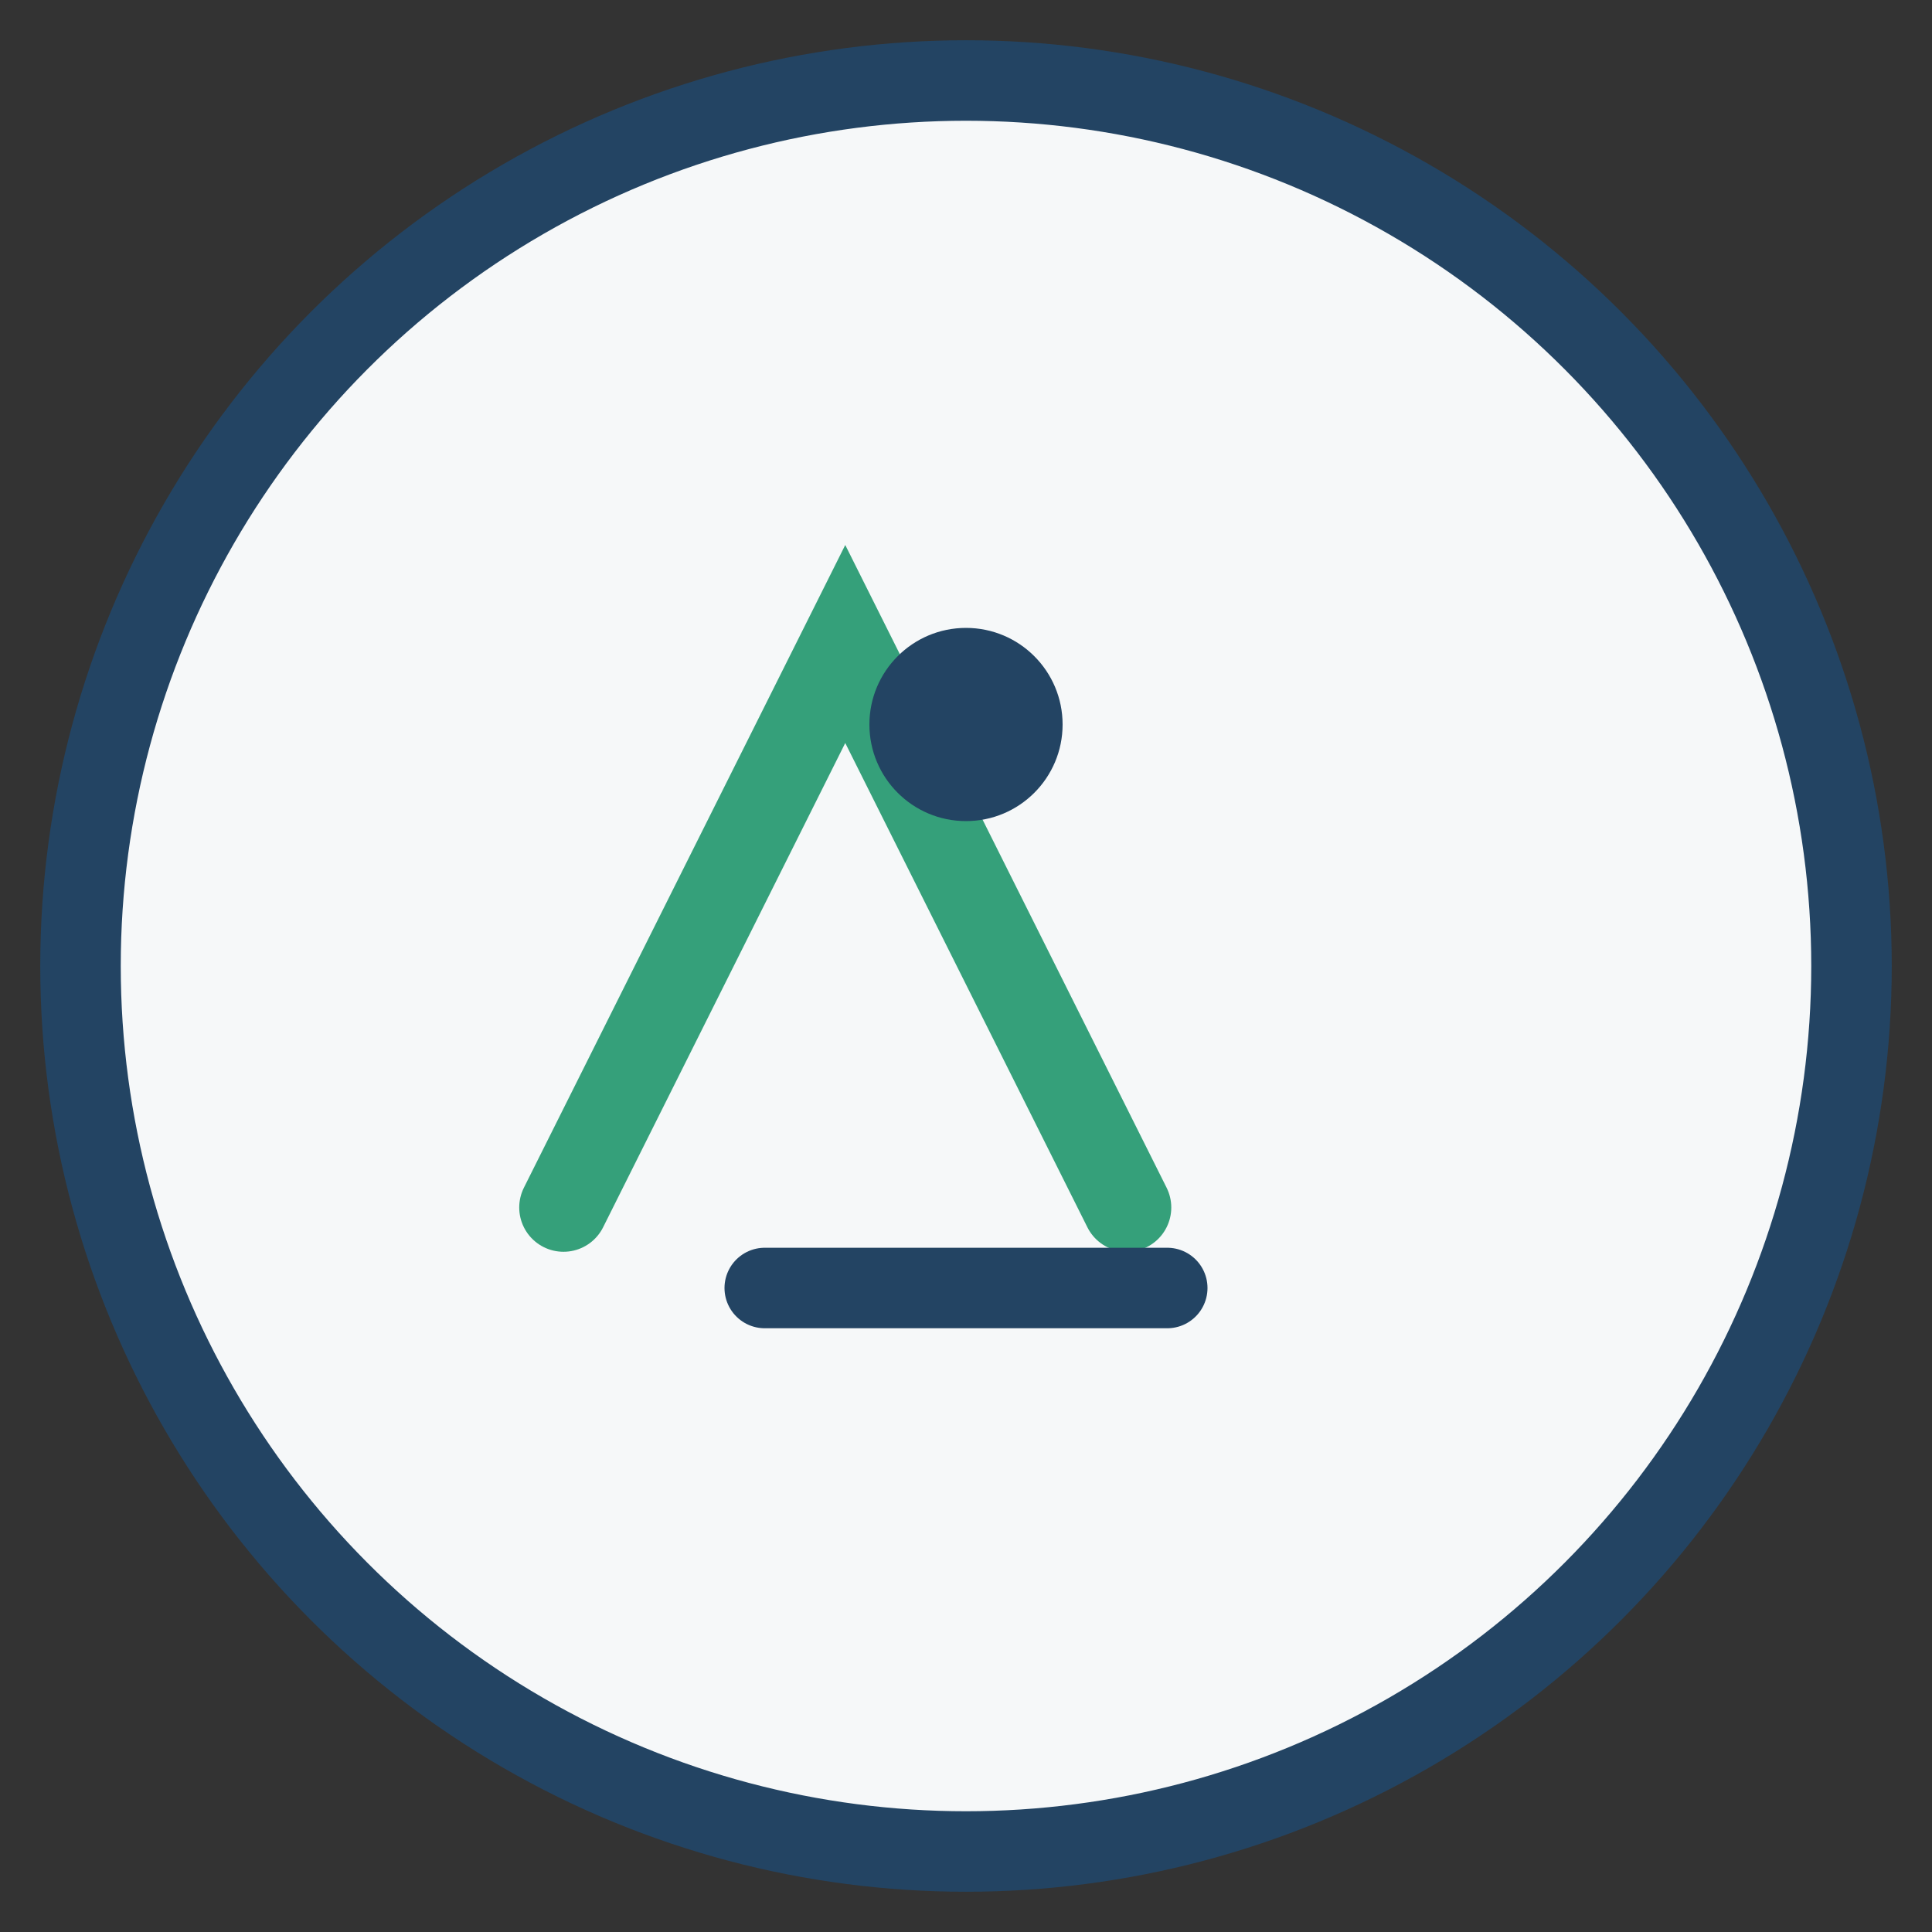 <?xml version="1.0" encoding="UTF-8"?>
<svg xmlns="http://www.w3.org/2000/svg" width="48" height="48" viewBox="0 0 48 48"><rect x="0" y="0" width="48" height="48" fill="#333333" stroke="none"/><circle cx="24" cy="24" r="22" fill="#F6F8F9" stroke="#234463" stroke-width="2"/><path d="M14 30l7-14 7 14" fill="none" stroke="#35A07A" stroke-width="2.2" stroke-linecap="round"/><circle cx="24" cy="18" r="2.4" fill="#234463"/><path d="M19 32h10" stroke="#234463" stroke-width="2" stroke-linecap="round"/></svg>